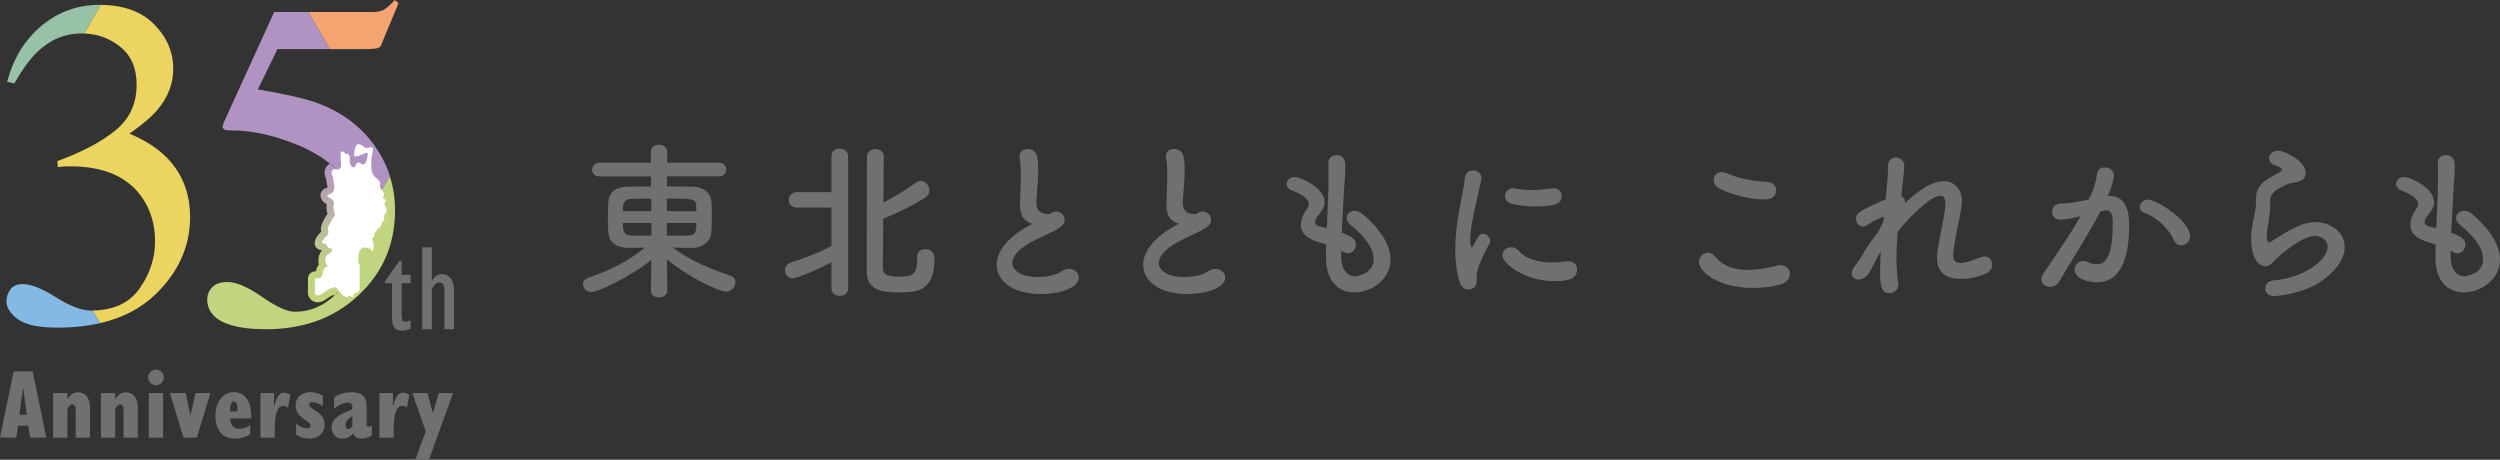 <?xml version="1.0" encoding="UTF-8"?><svg id="_レイヤー_2" xmlns="http://www.w3.org/2000/svg" xmlns:xlink="http://www.w3.org/1999/xlink" viewBox="0 0 1000 183.89"><rect x="0" y="0" width="1000" height="183.89" fill="#333333" stroke="none"/><defs><style>.cls-1{fill:url(#_名称未設定グラデーション_18);}.cls-2{fill:#f3a470;}.cls-3{fill:#b093c3;}.cls-4{fill:#c1d47f;}.cls-5{fill:#fff;}.cls-6{fill:#ebd45f;}.cls-7{fill:none;}.cls-8{clip-path:url(#clippath-1);}.cls-9{fill:url(#_名称未設定グラデーション_18-2);}.cls-10{fill:#83b9e4;}.cls-11{clip-path:url(#clippath);}.cls-12{fill:#97c2a5;}.cls-13{fill:#717071;}</style><clipPath id="clippath"><path class="cls-7" d="M130.08,67.63c-.6,1.69.06,3.29.37,3.9.06.21.13.71.14,1.08,0,.37.08.73.23,1.06.15.56.18,1.18.12,1.47l-.12.02-.11.02c-1.17.21-2.12,1.07-2.42,2.21-.35,1.35.19,2.62,1.62,3.79l.63.39.16.1c-.25,1.47.02,2.87.31,3.82l-.06.09c-.97,1.46-1.41,2.29-1.63,2.81-.46.79-1.27,2.5-.79,4.28l-.06.05-.39.33c-.61.6-2.03,2.2-2.2,3.96-.07.74.17,1.49.66,2.05.49.57,1.19.91,1.94.96h.08s.14.21.14.21c-.74.89-1.36,2.22-1.34,3.87-.03.54.04,1.13.2,1.69-.5.66-.93,1.5-1.14,2.53l-.04.19h-.17c-1.67,0-3.04,1.36-3.04,3.04v5.73l.09.7c.37,1.42,1.73,2.95,3.84,2.95,1.17,0,2.37-.47,3.65-1.44,1.08-.81,1.92-1.27,2.49-1.53l.35.44c1.01-.92,1.99-1.92,2.94-3.04,5.29-6.23,7.93-13.9,7.93-22.99,0-.67-.04-1.31-.06-1.97-.47-10.25-4.63-18.57-12.48-24.95-.87.52-1.52,1.27-1.85,2.19"/></clipPath><linearGradient id="_名称未設定グラデーション_18" x1="1416.45" y1="7868.75" x2="1419.69" y2="7868.75" gradientTransform="translate(237591.62 42868.35) rotate(-90) scale(30.18 -30.18)" gradientUnits="userSpaceOnUse"><stop offset="0" stop-color="#c1d47f"/><stop offset=".1" stop-color="#c1d47f"/><stop offset=".55" stop-color="#b093c3"/><stop offset="1" stop-color="#b093c3"/></linearGradient><clipPath id="clippath-1"><path class="cls-7" d="M147.95,84.25l6.82-11.81-6.82,11.81Z"/></clipPath><linearGradient id="_名称未設定グラデーション_18-2" x1="1375.77" y1="7861.62" x2="1379.01" y2="7861.62" gradientTransform="translate(285478.45 50056.7) rotate(-90) scale(36.29 -36.29)" xlink:href="#_名称未設定グラデーション_18"/></defs><g id="_レイヤー_1-2"><path class="cls-13" d="M260.38,116.27l.13-12.33c-8.85,7.21-21.65,12.87-23.77,12.87s-3.54-1.5-3.54-3.07c0-1.09.68-2.18,2.38-2.72,8.78-3.07,15.39-6.33,22.34-11.99-2.11.07-4.09.13-5.86.13-7.42,0-8.58-3.81-8.72-6.2-.13-1.7-.2-3.68-.2-5.65,0-2.32.07-4.63.2-6.54.14-2.86,1.98-5.93,7.35-6.06,2.52-.07,5.99-.14,9.74-.14v-4.02h-20.64c-1.98,0-2.93-1.29-2.93-2.59,0-1.43,1.02-2.86,2.93-2.86h20.57v-4.36c0-1.97,1.56-2.86,3.2-2.86s3.34.95,3.34,2.86v4.36h20.77c1.91,0,2.79,1.36,2.79,2.72s-.89,2.72-2.79,2.72h-20.84v4.02c3.81,0,7.49.07,10.62.14,4.09.07,6.88,2.86,7.08,5.59.14,1.63.2,3.61.2,5.72,0,2.39-.06,4.84-.2,6.81-.14,3.33-2.93,6.2-7.42,6.33h-1.43c-2.04,0-4.29-.06-6.54-.13,7.35,5.51,14.71,8.38,22.82,11.17,1.56.54,2.24,1.57,2.24,2.72,0,1.57-1.36,3.75-4.02,3.75-1.7,0-12.6-4.22-23.43-12.94.07,3.68.14,6.4.14,12.53,0,1.84-1.63,2.72-3.34,2.72-1.57,0-3.2-.89-3.2-2.66v-.06ZM260.52,79.43c-3,0-5.85.07-7.97.13-3.4.14-3.4,2.32-3.4,4.9h11.37v-5.04ZM260.52,89.17h-11.37c0,3.27.2,4.9,3.47,5.04,2.38.06,5.11.06,7.97.06l-.07-5.11ZM266.71,89.17v5.11c2.93,0,5.79,0,8.44-.06,3.41,0,3.41-2.24,3.41-5.04h-11.85ZM278.56,84.47c0-.75-.07-1.5-.07-2.18-.13-2.86-1.63-2.86-11.72-2.86v5.04h11.78Z"/><path class="cls-13" d="M332.58,104.97c-9.6,4.77-14.37,6.34-15.53,6.34-1.97,0-3.06-1.57-3.06-3.2,0-1.29.75-2.59,2.32-3.13,6.2-1.98,11.17-3.88,16.27-6.54v-15.39h-13.82c-2.18,0-3.27-1.57-3.27-3.07s1.09-3.13,3.27-3.13h13.82v-14.3c0-2.05,1.63-3.07,3.34-3.07s3.34,1.02,3.34,3.07v52.85c0,1.98-1.63,2.93-3.34,2.93s-3.34-.95-3.34-2.93v-10.42ZM366.84,102.86c0-2.25,1.57-3.2,3.2-3.2s3.75.95,3.75,3.61c0,13.56-7.22,13.69-14.58,13.69-6.74,0-12.53-.95-12.53-8.58,0-2.86,0-43.86.14-45.97.14-1.91,1.77-2.79,3.34-2.79s3.27.95,3.34,2.93c0,1.36-.07,9.47-.14,18.46,4.36-2.25,9.6-5.38,13.15-8.04.61-.41,1.15-.61,1.76-.61,1.84,0,3.48,1.84,3.48,3.74,0,1.09-.48,2.18-1.84,3.07-4.42,2.86-11.85,6.47-16.62,8.31-.06,9.6-.13,18.52-.13,19.82.13,2.59,1.7,3.34,6.2,3.34,6.07,0,7.49-.82,7.49-7.29v-.47Z"/><path class="cls-13" d="M411.54,88.96c-2.93-1.57-3.54-3.81-3.54-7.63,0-1.09.07-2.32.14-3.68.14-3.13.21-5.58.21-7.63,0-3-.14-4.97-.48-6.54-.06-.34-.06-.61-.06-.88,0-1.97,1.5-3,3.13-3,4.16,0,4.36,3.95,4.36,8.51,0,1.91-.13,4.29-.41,7.7-.14,2.11-.34,3.81-.34,5.18,0,4.22,2.79,4.63,4.83,4.63,1.02,0,1.16-.54,1.98-.82.34-.14.75-.2,1.09-.2,1.77,0,3.41,1.5,3.41,3.27,0,1.16-.75,2.45-2.52,3.54-2.32,1.43-7.77,3.74-10.9,5.45-5.17,2.85-7.49,5.79-7.49,8.3,0,2.72,3,5.65,10.01,5.65,1.09,0,6.47-.06,9.47-2.18,1.09-.75,2.24-1.09,3.2-1.09,2.25,0,3.88,1.63,3.88,3.48,0,4.22-7.97,6.6-14.98,6.6-12.33,0-17.85-5.86-17.85-11.71,0-4.9,3.75-10.49,11.99-15.12.14-.07,1.77-.95,2.32-1.29-.41-.07-.96-.27-1.43-.55"/><path class="cls-13" d="M470.12,88.96c-2.93-1.57-3.54-3.81-3.54-7.63,0-1.09.07-2.32.14-3.68.14-3.13.2-5.58.2-7.63,0-3-.13-4.97-.48-6.54-.07-.34-.07-.61-.07-.88,0-1.97,1.5-3,3.14-3,4.15,0,4.36,3.95,4.36,8.51,0,1.91-.14,4.29-.41,7.7-.13,2.11-.34,3.81-.34,5.18,0,4.22,2.79,4.63,4.84,4.63,1.02,0,1.15-.54,1.97-.82.34-.14.75-.2,1.09-.2,1.77,0,3.41,1.5,3.41,3.27,0,1.16-.75,2.45-2.52,3.54-2.31,1.43-7.76,3.74-10.9,5.45-5.17,2.85-7.49,5.79-7.49,8.3,0,2.72,3,5.65,10.01,5.65,1.09,0,6.47-.06,9.47-2.18,1.09-.75,2.25-1.09,3.2-1.09,2.24,0,3.88,1.63,3.88,3.48,0,4.22-7.97,6.6-14.98,6.6-12.33,0-17.84-5.86-17.84-11.71,0-4.9,3.75-10.49,11.99-15.12.13-.07,1.76-.95,2.31-1.29-.41-.07-.95-.27-1.43-.55"/><path class="cls-13" d="M536.47,102.79c0,4.83,2.32,7.7,5.59,7.7.41,0,7.42-.75,7.42-6.88,0-3.47-2.39-8.1-8.99-13.42-1.29-1.09-1.84-2.18-1.84-3.06,0-1.63,1.5-2.79,3.27-2.79.88,0,1.91.34,2.86,1.09,8.1,6.74,11.44,13.14,11.44,18.46,0,8.03-7.97,13.08-14.44,13.08s-11.37-4.56-11.37-13.89v-.14c0-1.7,0-3.47.06-5.18-5.38-1.5-10.08-2.93-10.08-7.9,0-1.98.82-4.16,2.45-6.47.48-.68.68-1.29.68-1.91,0-1.63-2.45-3.68-6.47-5.18-1.63-.61-2.39-1.7-2.39-2.72,0-1.43,1.3-2.79,3.27-2.79,2.18,0,11.92,4.22,11.92,10.01,0,1.91-1.03,3.54-2.52,5.38-.95,1.16-1.29,1.98-1.29,2.65,0,1.03.89,1.5,1.91,1.77.88.2,1.84.41,2.79.68.68-14.44.68-16.95.68-18.73,0-2.8-.07-4.7-.07-7.22,0-2.24,1.57-3.27,3.2-3.27,3.54,0,3.61,3.2,3.61,4.9,0,2.45-.34,4.77-.47,7.9-.27,6.2-.75,12.19-1.02,18.18,3.95,1.5,5.72,2.72,5.72,4.76,0,1.84-1.43,3.54-3.2,3.54-.82,0-1.7-.34-2.72-1.16v2.59Z"/><path class="cls-13" d="M583.88,112.87c-1.29-4.16-1.77-8.58-1.77-13.01,0-11.99,3.48-23.7,3.81-28.4.21-2.32,1.7-3.27,3.27-3.27,1.7,0,3.41,1.16,3.41,3l-.07.54c-.95,4.97-4.42,17.57-4.42,24.31,0,2.52.48,2.79.68,2.79.14,0,.34-.14.47-.48,2.11-4.02,2.59-4.83,4.02-4.83s2.79,1.36,2.79,2.86c0,.41-.06.82-.34,1.23-3.27,5.65-5.11,10.76-5.11,12.8,0,.61.07,1.23.07,1.84,0,3.34-2.66,3.54-3.41,3.54-1.36,0-2.79-.88-3.41-2.93M621.74,112.46c-11.78,0-20.77-7.02-20.77-10.35,0-1.77,1.63-3.2,3.54-3.2,1.02,0,2.11.41,3.07,1.5,2.86,3.2,7.7,4.56,13.21,4.56,1.91,0,3.81-.14,5.79-.41l.82-.06c2.32,0,3.41,1.56,3.41,3.27,0,3.54-3,4.7-9.06,4.7M614.04,82.56c-3,0-6.2-.27-9.19-1.02-2.04-.48-2.86-1.77-2.86-3.07,0-1.63,1.3-3.2,3.13-3.2l.68.07c2.24.48,4.5.68,6.6.68,2.93,0,5.72-.34,8.38-.68l.61-.07c2.11,0,3.27,1.56,3.27,3.2,0,2.72-1.9,4.09-10.62,4.09"/><path class="cls-13" d="M701.24,115.18c-14.1,0-21.66-6.54-21.66-10.42,0-1.98,1.63-3.68,3.54-3.68,1.02,0,2.11.54,3.06,1.71,3.27,3.95,8.11,5.17,12.94,5.17,4.22,0,8.45-.89,11.58-1.7.54-.13,1.09-.2,1.57-.2,2.39,0,3.68,1.63,3.68,3.47s-1.23,3.61-3.81,4.29c-3.41.89-7.15,1.36-10.9,1.36M706.21,79.77c-9.26,0-16.69-3.47-18.46-4.36-1.57-.75-2.25-2.18-2.25-3.47,0-1.63,1.09-3.13,3.07-3.13.61,0,1.22.13,1.97.41,4.84,2.05,9.13,3.14,16.41,3.54,2.32.14,3.54,1.77,3.54,3.47s-1.36,3.54-4.29,3.54"/><path class="cls-13" d="M742.93,104.97c.07-.14.48-.54,1.02-1.36.75-1.09,1.29-2.11,1.98-3.27,1.5-2.52,3.27-4.97,5.18-7.35.88-1.57,1.63-3.07,2.24-4.43l.2-1.9c-1.63.61-3.95,1.5-6.06,2.99-.96.68-1.77.96-2.45.96-1.63,0-2.59-1.5-2.59-3,0-2.25.54-2.99,11.85-7.9.54-5.59.95-10.49.95-13.49,0-2.18,1.5-3.2,3.07-3.2s3.41,1.16,3.41,3.13-.82,8.86-1.23,12.33c1.02.48,1.56,1.43,1.56,2.72,5.04-4.7,10.29-8.72,15.4-8.72,4.49,0,7.29,3.34,7.29,8.11,0,.41,0,.89-.07,1.36-.47,4.43-2.45,11.65-3.2,17.91-.14.88-.2,1.63-.2,2.31,0,2.11.75,2.99,3.2,2.99,1.23,0,2.65-.2,7.56-2.18.68-.27,1.29-.41,1.84-.41,1.91,0,3,1.56,3,3.2,0,1.43-.75,2.93-2.52,3.68-2.72,1.09-5.79,2.11-9.74,2.11-5.25,0-9.81-1.7-9.81-8.58,0-.95.07-1.98.27-3.07.95-6.2,2.79-13.35,3.06-17.77v-.75c0-2.24-.81-3.06-2.04-3.06-3.61,0-11.51,7.49-17.03,14.3-.27,3.61-.48,7.29-.48,10.77s.2,6.74.68,9.6l.07.75c0,2.18-1.77,3.54-3.61,3.54-3.61,0-3.68-4.02-3.68-8.92,0-2.39.07-4.97.27-7.77-1.5,2.45-2.93,5.31-4.16,7.7-1.29,2.52-3.2,3.54-4.77,3.54s-2.72-.96-2.72-2.52c0-1.23.82-2.38,2.04-3.95l.2-.41Z"/><path class="cls-13" d="M831.75,86.58c-2.93.75-5.99,1.29-7.7,1.29-2.18,0-3.2-1.5-3.2-3.07,0-1.71,1.16-3.41,3.41-3.41,1.02,0,4.02,0,11.23-1.57,1.77-3.67,2.66-5.58,3.34-10.42.27-1.7,1.63-2.45,3.07-2.45,1.77,0,3.68,1.15,3.68,3.13,0,.82-.34,3.54-2.45,8.25h.54c7.77,0,7.97,8.38,7.97,11.51,0,6.06-.27,23.09-12.87,23.09-3.88,0-8.92-1.77-8.92-5.04,0-1.84,1.63-3.54,3.54-3.54.48,0,.95.14,1.43.34,1.43.68,2.72,1.02,3.81,1.02,4.43,0,6.47-4.76,6.47-16.69,0-2.79-.41-4.84-2.59-4.84-.34,0-.75,0-1.23.14-.27.07-.68.2-1.09.27-5.11,9.6-12.26,20.77-16.62,28.19-.82,1.36-2.18,1.98-3.54,1.98-1.77,0-3.47-1.09-3.47-2.93,0-.68.2-1.5.81-2.39,3-4.56,10.08-14.5,14.91-23.02l-.54.14ZM869.48,95.98c-1.5-3.88-6.54-9.06-11.71-10.83-1.23-.41-1.84-1.36-1.84-2.32,0-1.43,1.3-3,3.27-3,3.47,0,16.83,8.45,16.83,14.71,0,2.18-1.84,3.61-3.61,3.61-1.16,0-2.32-.68-2.93-2.18"/><path class="cls-13" d="M909.82,118.45c-2.59,0-3.74-1.5-3.74-3.06s1.15-3.07,3.13-3.2c12.05-.95,21.86-8.03,21.86-13.48,0-2.86-2.72-4.36-5.25-4.36-5.25,0-14.91,8.58-15.94,9.81-1.43,1.77-2.66,2.38-3.75,2.38-1.5,0-5.65-1.5-5.65-11.17,0-3,0-3.2,1.23-8.85.34-1.7.68-3.68.68-5.72v-1.16c0-4.43,2.05-6.67,6.74-9.26,1.63-.89,3.61-1.71,3.61-2.52,0-.54-.75-1.09-2.59-1.7-1.77-.54-2.52-1.7-2.52-2.79,0-1.57,1.5-3.07,3.68-3.07,2.45,0,10.96,4.02,10.96,8.72,0,3.2-2.52,3.68-5.92,4.22-1.09.2-2.32.88-3.27,1.36-4.29,1.97-5.04,3.75-5.04,5.85,0,.34.07.75.07,1.16v.75c0,.82-.07,1.7-.2,2.72-1.16,7.63-1.16,8.03-1.16,8.99,0,.2,0,2.93.82,2.93l.61-.2c1.36-.82,3.95-2.59,6.95-4.29,4.15-2.32,7.56-3.68,10.96-3.68,5.93,0,11.78,3.81,11.78,9.95,0,4.36-2.99,9.6-10.21,14.3-6.88,4.5-17.57,5.38-17.84,5.38"/><path class="cls-13" d="M980.25,102.79c0,4.83,2.32,7.7,5.59,7.7.41,0,7.42-.75,7.42-6.88,0-3.47-2.39-8.1-8.99-13.42-1.29-1.09-1.84-2.18-1.84-3.06,0-1.63,1.5-2.79,3.27-2.79.88,0,1.91.34,2.86,1.09,8.1,6.74,11.44,13.14,11.44,18.46,0,8.03-7.97,13.08-14.44,13.08s-11.37-4.56-11.37-13.89v-.14c0-1.7,0-3.47.06-5.18-5.38-1.5-10.08-2.93-10.08-7.9,0-1.98.82-4.16,2.45-6.47.48-.68.68-1.29.68-1.91,0-1.63-2.45-3.68-6.47-5.18-1.63-.61-2.39-1.7-2.39-2.72,0-1.43,1.3-2.79,3.27-2.79,2.18,0,11.92,4.22,11.92,10.01,0,1.91-1.03,3.54-2.52,5.38-.95,1.16-1.29,1.98-1.29,2.65,0,1.03.89,1.5,1.91,1.77.88.2,1.84.41,2.79.68.68-14.44.68-16.95.68-18.73,0-2.8-.07-4.7-.07-7.22,0-2.24,1.57-3.27,3.2-3.27,3.54,0,3.61,3.2,3.61,4.9,0,2.45-.34,4.77-.47,7.9-.27,6.2-.75,12.19-1.02,18.18,3.95,1.5,5.72,2.72,5.72,4.76,0,1.84-1.43,3.54-3.2,3.54-.82,0-1.7-.34-2.72-1.16v2.59Z"/><path class="cls-13" d="M13.08,148.58l5.43,26.47h-6.46l-.75-4.79h-4.04l-.79,4.79H0l5.47-26.47h7.61ZM9.23,155.32l-1.47,10.54h2.97l-1.43-10.54h-.08Z"/><path class="cls-13" d="M35.99,162.97v12.09h-5.71v-11.22c0-1.39-.48-2.06-1.39-2.06-.75,0-1.47.55-1.94,2.06v11.22h-5.71v-17.83h5.71v2.38h.08c1.11-1.78,2.42-2.7,4.2-2.7,2.81,0,4.76,2.14,4.76,6.06"/><path class="cls-13" d="M55.13,162.97v12.09h-5.71v-11.22c0-1.39-.48-2.06-1.39-2.06-.75,0-1.47.55-1.94,2.06v11.22h-5.71v-17.83h5.71v2.38h.08c1.11-1.78,2.42-2.7,4.2-2.7,2.81,0,4.76,2.14,4.76,6.06"/><path class="cls-13" d="M65.52,150.96c0,1.66-1.35,3.13-3.09,3.13s-3.17-1.43-3.17-3.13,1.47-3.13,3.17-3.13,3.09,1.39,3.09,3.13M65.24,175.06h-5.71v-17.83h5.71v17.83Z"/><polygon class="cls-13" points="74.28 157.22 76.14 166.06 76.22 166.06 78.2 157.22 84.19 157.22 78.72 175.06 73.41 175.06 67.94 157.22 74.28 157.22"/><path class="cls-13" d="M100.48,166.54v.83h-8.44c.2,2.62,1.23,4.12,3.41,4.12,1.9,0,3.21-.44,4.64-1.51v3.72c-1.94,1.19-3.85,1.75-6.02,1.75-6.02,0-7.93-4.6-7.93-9.08,0-5.55,3.01-9.51,7.45-9.51s6.9,3.8,6.9,9.67M95.01,164.6c0-2.85-.44-4-1.51-4-.99,0-1.47,1.23-1.47,3.89v.12h2.97Z"/><path class="cls-13" d="M115.22,163.09c-.67-.55-1.23-.79-1.78-.79-2.54,0-3.29,3.37-3.53,7.69v5.07h-5.71v-17.83h5.39v5.15h.08c1.03-3.76,2.14-5.35,4-5.35.83,0,1.62.32,2.49.91l-.95,5.15Z"/><path class="cls-13" d="M129.14,158.33v4.16c-1.35-.99-2.82-1.63-4.28-1.63-.91,0-1.23.44-1.23.95,0,2.02,6.22,2.82,6.22,8.09,0,3.29-2.46,5.55-6.02,5.55-1.66,0-3.41-.36-5.39-1.51v-4.44c1.66,1.31,2.93,1.86,4.44,1.86.63,0,1.39-.31,1.39-1.03,0-2.18-6.02-2.81-6.02-8.28,0-3.09,2.5-5.19,5.86-5.19,1.66,0,3.37.4,5.03,1.47"/><path class="cls-13" d="M146.65,162.3v7.13c0,.95.2,1.23.79,1.23.24,0,.71-.16,1.27-.43v3.88c-1.27.91-2.58,1.31-4.08,1.31-1.9,0-2.97-.71-3.25-2.14-1.66,1.75-2.69,2.18-4.44,2.18-2.54,0-4.32-2.02-4.32-4.52,0-1.75.71-3.49,3.96-5.31,1.39-.75,2.46-1.07,4.36-1.9v-.87c0-1.23-.64-1.78-1.98-1.78s-3.53.72-5.31,2.5v-4.6c1.86-1.47,4.76-2.1,6.97-2.1,3.92,0,6.02,1.7,6.02,5.43M139.36,171.57c.6,0,1.27-.48,1.59-1.11v-3.96c-1.9.99-2.73,2.1-2.73,3.57,0,.91.36,1.51,1.15,1.51"/><path class="cls-13" d="M162.79,163.09c-.67-.55-1.23-.79-1.78-.79-2.53,0-3.29,3.37-3.53,7.69v5.07h-5.71v-17.83h5.39v5.15h.08c1.03-3.76,2.14-5.35,4-5.35.83,0,1.62.32,2.49.91l-.95,5.15Z"/><polygon class="cls-13" points="170.99 157.22 173.13 165.15 173.21 165.15 175.47 157.22 181.26 157.22 171.55 183.89 166.08 183.89 170.32 172.56 164.93 157.22 170.99 157.22"/><path class="cls-10" d="M36.59,124.24c-3.87,0-8.59-1.76-14.15-5.3-5.56-3.53-10.03-5.3-13.41-5.3-2.28,0-3.92.74-4.93,2.21-1.01,1.48-1.52,3.01-1.52,4.61,0,2.58,1.52,4.99,4.56,7.23,3.04,2.24,8.34,3.37,15.9,3.37,6.18,0,11.84-.61,16.99-1.79l-2.92-5.05-.52.02Z"/><path class="cls-12" d="M39.81,1.94c-8.79,0-16.53,2.8-23.22,8.39-6.7,5.59-11.28,13.06-13.73,22.39l2.86.65c3.26-5.65,6.3-9.83,9.12-12.53,5.16-4.98,11.12-7.47,17.88-7.47.33,0,.65.03.98.04l6.61-11.45-.49-.02Z"/><path class="cls-2" d="M146.68,19.63c1.29,0,2.49-.07,3.6-.23,1.11-.15,1.78-.51,2.03-1.06l7.1-17.05-1.48-1.29c-1.72,1.84-3.12,3.1-4.19,3.78-1.07.68-2.59,1.02-4.56,1.02h-25.86l8.57,14.84h14.79Z"/><path class="cls-6" d="M76.03,86.82c0-9.89-3.35-18.06-10.05-24.52-3.56-3.38-8.29-6.33-14.19-8.85,5.04-3.5,8.76-6.66,11.15-9.49,4.24-4.98,6.36-10.44,6.36-16.41,0-6.76-2.57-12.72-7.7-17.88-5.04-5.07-12.15-7.63-21.3-7.72l-6.61,11.45c5.32.19,10.08,1.91,14.28,5.21,4.45,3.5,6.68,8.6,6.68,15.3,0,7.56-2.83,13.64-8.48,18.25-5.65,4.61-13.39,8.69-23.22,12.26l.18,2.39c.98-.12,1.84-.2,2.58-.23.74-.03,1.51-.05,2.31-.05,13.58,0,23.22,4.22,28.94,12.65,3.38,4.99,5.07,10.77,5.07,17.35s-2.09,13.16-6.27,18.97c-4.09,5.69-10.32,8.58-18.65,8.7l2.92,5.05c8.97-2.06,16.39-5.91,22.23-11.57,9.19-8.91,13.78-19.2,13.78-30.87"/><g class="cls-11"><rect class="cls-1" x="123.18" y="65.43" width="21.29" height="55.48"/></g><g class="cls-8"><rect class="cls-9" x="147.95" y="72.44" width="6.82" height="11.81"/></g><path class="cls-3" d="M154.61,66.77c-.8-1.91-1.75-3.76-2.81-5.54-1.05-1.75-2.23-3.44-3.54-5.06-1.14-1.41-2.37-2.79-3.7-4.1-5.17-5.04-11.59-8.85-19.28-11.43-4.67-1.53-12.06-3.16-22.14-4.88l7.85-16.13h20.92l-8.57-14.84h-13.66l-20.1,44.06c-.13.31-.23.63-.32.97-.09.34-.2.75-.32,1.24.49.55.91.88,1.24.97.34.09,1.19.14,2.54.14,8.12,0,16.89,1.93,26.3,5.81,5.07,2.09,9.37,4.57,12.93,7.46,7.86,6.38,12.01,14.7,12.48,24.95l3.54-6.13,6.82-11.81,1.16-2.01c-.39-1.23-.82-2.46-1.32-3.66"/><path class="cls-4" d="M155.93,70.43l-1.16,2.01-6.82,11.81-3.54,6.13c.03.65.07,1.3.07,1.97,0,9.1-2.65,16.76-7.94,22.99-.95,1.12-1.93,2.12-2.94,3.04-2.58,2.35-5.34,4.04-8.29,5.08-2.33.82-4.76,1.24-7.33,1.24-3.08,0-7.46-1.98-13.15-5.95-5.69-3.96-10.29-5.94-13.8-5.94-2.77,0-4.82.69-6.14,2.07-1.32,1.38-1.99,3-1.99,4.84,0,4.91,3.08,8.33,9.23,10.23,3.69,1.16,8.55,1.75,14.58,1.75,5.28,0,10.22-.61,14.85-1.76,6.55-1.63,12.46-4.41,17.71-8.35,1.45-1.09,2.86-2.26,4.21-3.54,1.11-1.04,2.15-2.12,3.14-3.22,7.59-8.5,11.4-18.76,11.4-30.78,0-4.74-.71-9.28-2.1-13.62"/><path class="cls-4" d="M144.41,90.38l3.54-6.13-3.54,6.13Z"/><path class="cls-13" d="M159.77,104.36h.88v5.6h3.58v3.34h-3.58v12.42c0,1.86.19,2.94,1.52,2.94.59,0,1.08-.15,2.06-.59v3.39c-1.52.64-2.35.83-3.39.83-2.6,0-4.02-1.42-4.02-4.86v-14.13h-2.75v-.89l5.69-8.05Z"/><path class="cls-13" d="M181.61,116.09v15.61h-3.83v-15.5c0-1.87-.44-3.19-2.06-3.19-1.13,0-2.11.83-2.99,2.6v16.1h-3.83v-32.78h3.83v13.4h.1c1.18-1.91,2.31-2.7,4.02-2.7,2.75,0,4.76,2.21,4.76,6.48"/><path class="cls-5" d="M153.67,86.03c1.65-.96.63-3.65.63-3.65-.84-.41-.58-.9-.58-.9,1.08-1.24.31-1.72.31-1.72,0,0-1.26-.34-.63-1.33.63-.99-.36-2.1-.36-2.1-.59-.97-1.24-.81-.99-2.19.2-1.13-.11-1.48-.22-1.58l-.96-1.08c-3.22-2.08-2.2-5.81-2.32-7.55-.12-1.75,1.72-5.45-.3-4.97-2.01.48-2.38-.03-2.38-.03,0,0-1.56-1.51-2.8-1.21-1.23.3-1.47,4.42-1.47,4.42.36,1.29,4-.72,4-.72,1.2-.24,1.99-1.08,1.17,2.23-.81,3.31-1.99,1.84-3.07,1.42-1.08-.42-1.35.9-1.35.9-.66,2.02-2.77.42-2.47-1.87.3-2.29-.81-2.62-.81-2.62-1.23.42-.66-.18-1.6-.72-.93-.54-1.23.24-1.23.24l.17,5.31c-.24,1.55-1.46,1.63-1.99,1.37-.53-.26-.69-.07-.69-.07-1.96.72-.78,2.72-.78,2.72.38.78.4,2.23.42,2.22l.05.13c.15.49,1.38,4.72-2.21,5.21,0,0-.77.14.47,1.15,0,0,2.29,1.01,1.84,2.75-.45,1.75.45,3.67.45,3.67,0,0,.18.66-.69,1.63,0,0-1.36,2.05-1.41,2.47,0,0-1.01,1.46-.59,2.53,0,0,.54,1.68-1.22,2.89,0,0-1.31,1.31-1.4,2.27,0,0,1.56.07,1.89.59.33.51.51,1.51,1.57,1.51,0,0,.57-.09.65.48,0,0,.35,1.02-1.6,1.85,0,0-1.08.77-1.02,2.47,0,0-.12,1.54,1.02,2.06h.02c-.46.27-1.71,1.11-2.04,2.68,0,0,.19,2.87-2.86,2.39l-.33.28v5.73s.52,1.99,3.16,0c2.64-1.99,4.38-2.42,4.94-2.39s1.02.88,1.02.88c0,0,2.46,3.43,3.77,3.11,0,0,.39-.04.77-.48l.71.02c.31.42.75.79,1.02.08,0,0-.05-1.13,1.08-1.36,1.13-.22,1.45-1.11,1.45-2.01v-9.12s-.16-.63-.46-.75c-.26-.93.02-3.19.02-3.19.08-.72.26-1.45.63-2.07.2-.33.45-.68.82-.84.44-.2,1-.16,1.47-.13.68.05,1.35.28,1.89.7.32.25.64.57.81.95.84-1.97.11-4.37.11-4.37-.63-.66-.2-1.15-.2-1.15.8-.34.72-.84.72-.84-.14-.75.2-1.16.2-1.16.88-.42.74-1.22.72-1.31l.72-.51c.96-.48,1.41-1.47,1.41-1.47,0,0-.51-.48.46-1.33.97-.84.48-1.23.48-1.23-.39-1.03,0-1.27,0-1.27"/></g></svg>